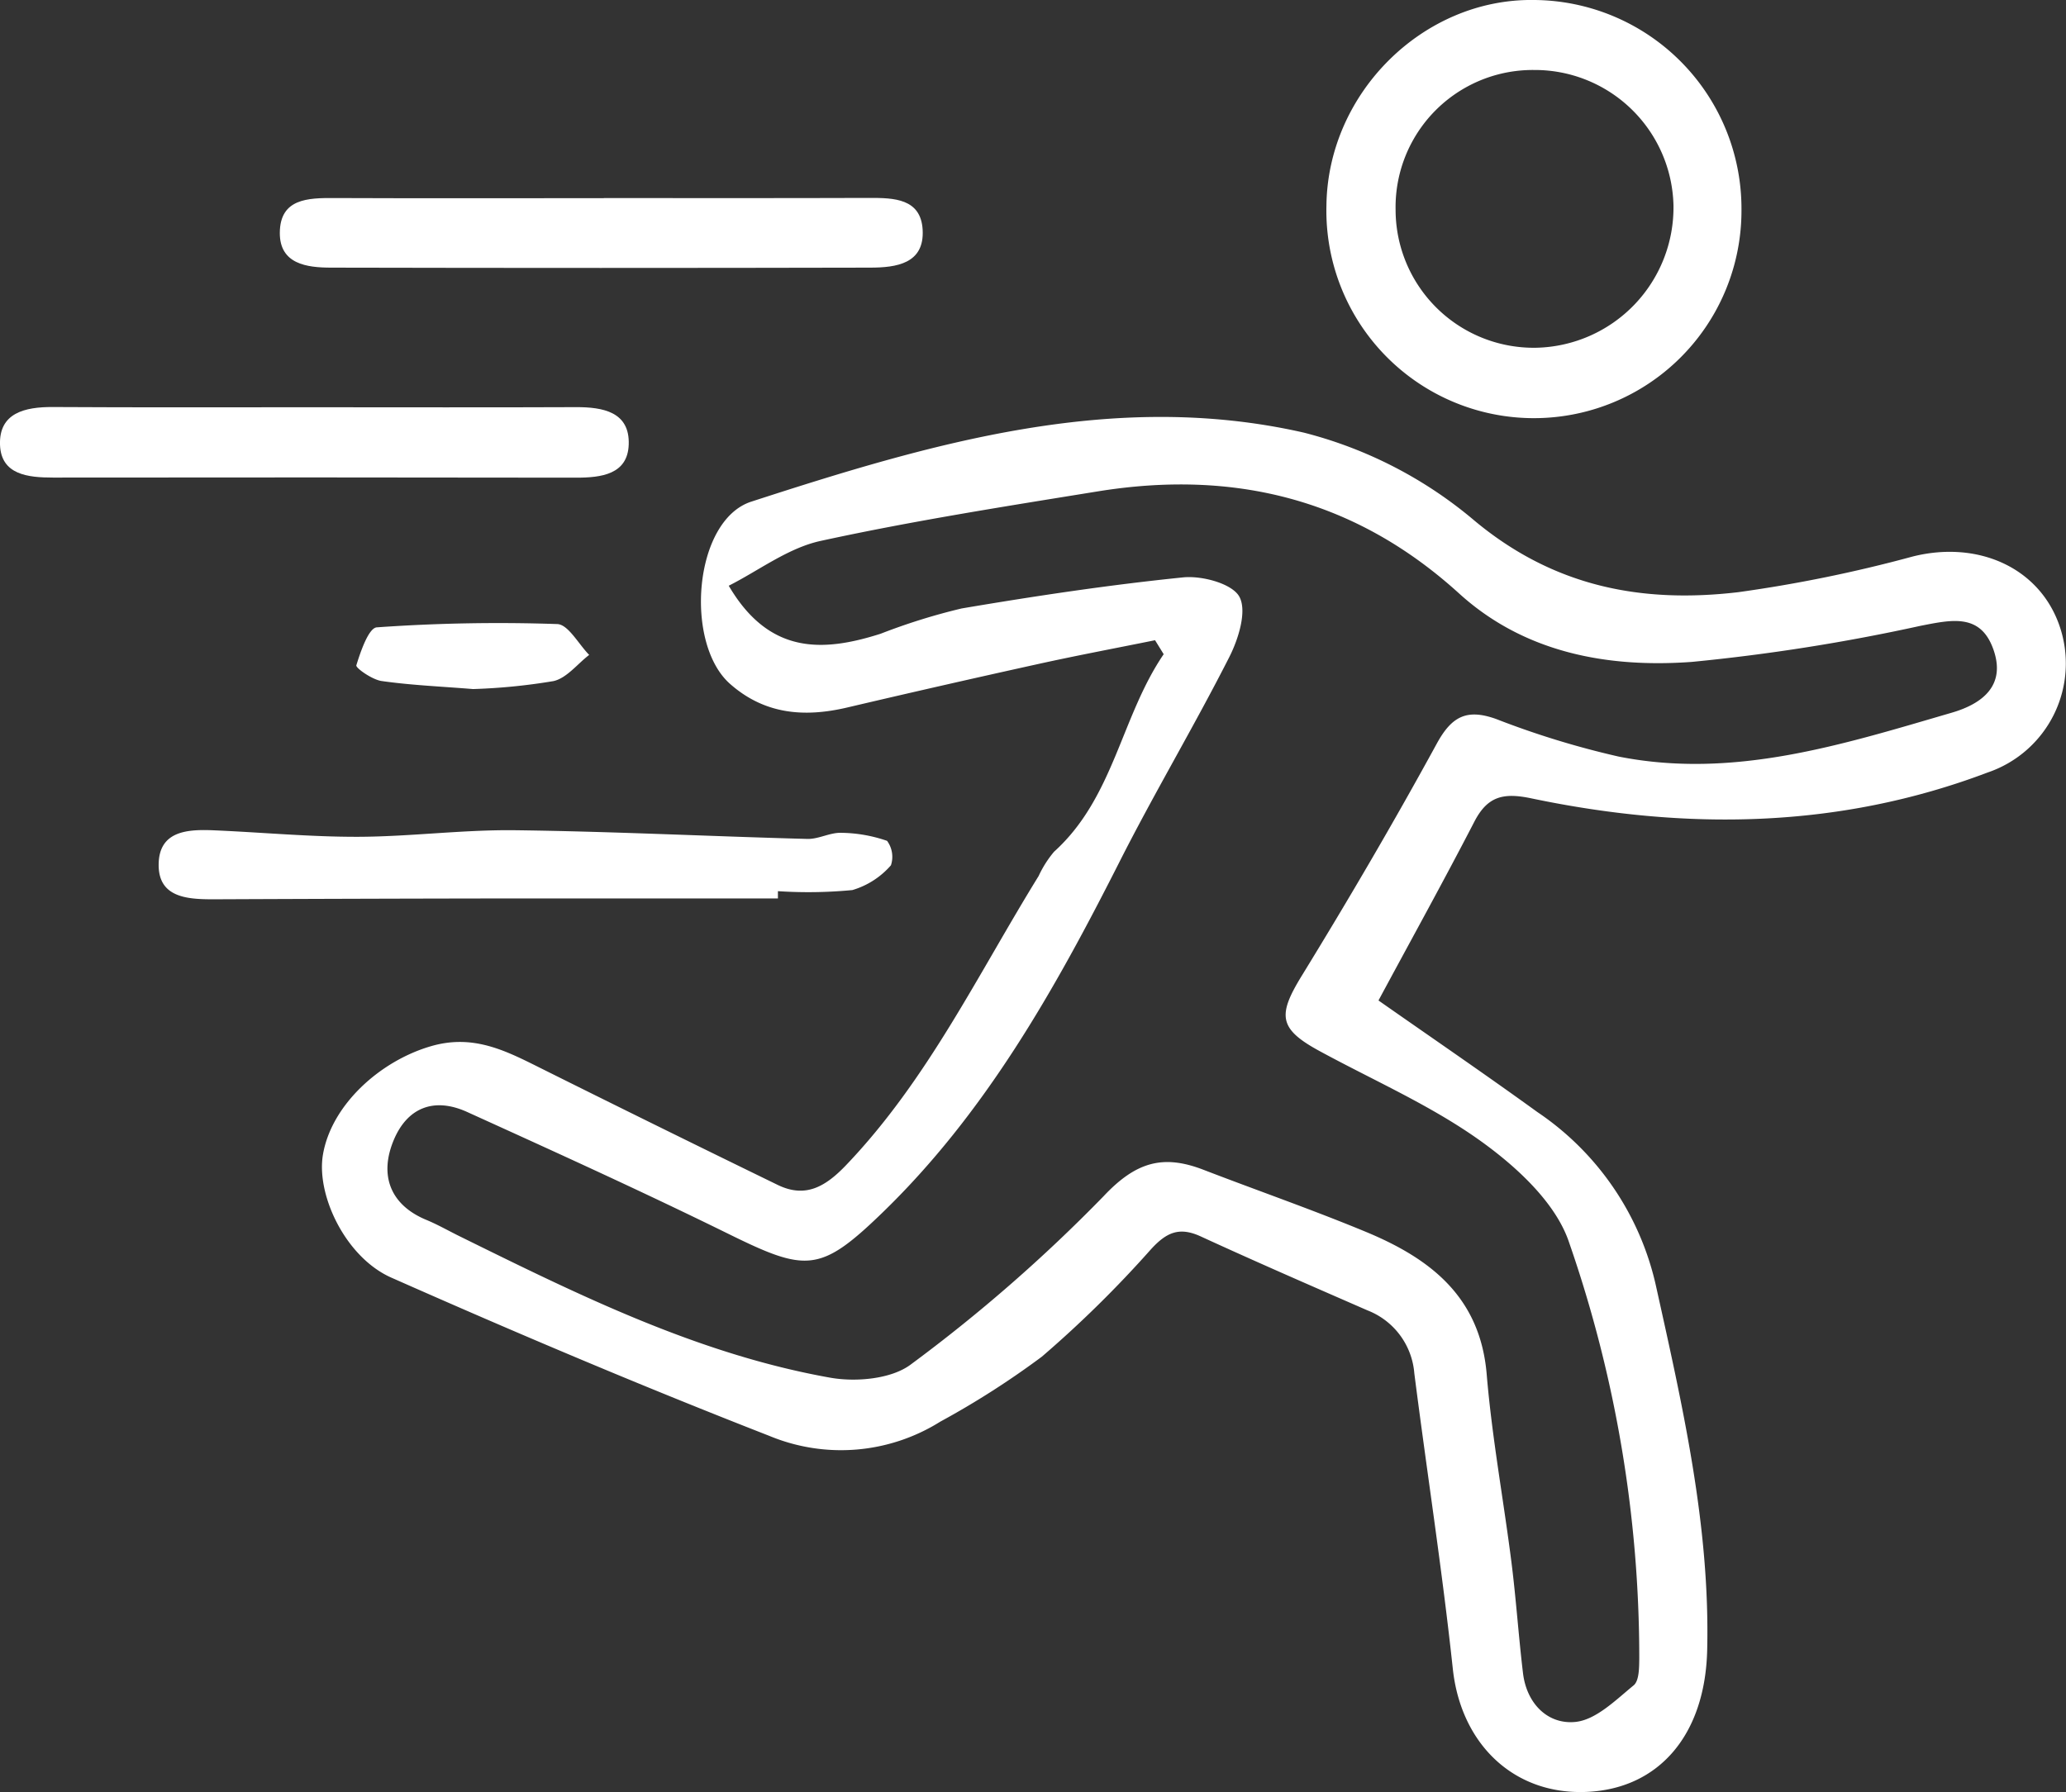 <?xml version="1.0" encoding="UTF-8"?> <svg xmlns="http://www.w3.org/2000/svg" xmlns:xlink="http://www.w3.org/1999/xlink" width="159.924" height="138.757" viewBox="0 0 159.924 138.757"><rect x="0" y="0" width="159.924" height="138.757" fill="#333333" stroke="none"/><defs><clipPath id="clip-path"><rect id="Rectangle_1400" data-name="Rectangle 1400" width="159.924" height="138.757" fill="#fff"></rect></clipPath></defs><g id="Group_3712" data-name="Group 3712" transform="translate(0 0)"><g id="Group_3711" data-name="Group 3711" transform="translate(0 0)" clip-path="url(#clip-path)"><path id="Path_6872" data-name="Path 6872" d="M75.663,31.771c-3.045.617-6.1,1.19-9.132,1.861q-7.366,1.625-14.712,3.352c-3.306.773-6.364.531-9.043-1.828-3.569-3.143-2.824-12.67,1.638-14.116,13.873-4.5,28.017-8.7,42.768-5.345a33.088,33.088,0,0,1,13.229,6.83c6.165,5.129,12.966,6.4,20.411,5.524a108,108,0,0,0,13.5-2.762c5-1.253,9.723.814,11.323,5.267a8.915,8.915,0,0,1-5.526,11.457c-11.546,4.376-23.4,4.5-35.335,2-2.169-.455-3.384-.154-4.4,1.81-2.349,4.545-4.826,9.023-7.42,13.842,4.037,2.829,8.205,5.677,12.293,8.635a21.982,21.982,0,0,1,9.177,13.425c2.066,9.32,4.2,18.6,3.974,28.228-.152,6.564-3.72,10.728-9.284,10.989-5.682.267-9.783-3.709-10.407-9.536-.818-7.646-2.008-15.251-2.98-22.881a5.711,5.711,0,0,0-3.622-4.864C87.8,81.775,83.483,79.9,79.205,77.932c-1.649-.758-2.641-.328-3.847.99a87.581,87.581,0,0,1-8.452,8.321,66,66,0,0,1-7.862,5.031,14.462,14.462,0,0,1-13.236,1.1c-9.85-3.843-19.593-7.971-29.26-12.253-3.529-1.563-5.827-6.382-5.289-9.529.655-3.841,4.418-7.258,8.4-8.4,3.025-.865,5.388.185,7.891,1.431q9.435,4.708,18.916,9.324c2.153,1.043,3.7.127,5.292-1.54,6.3-6.591,10.189-14.754,14.9-22.382a8.3,8.3,0,0,1,1.195-1.881c4.625-4.173,5.18-10.447,8.484-15.291q-.334-.545-.671-1.086M42.672,27.556c3.134,5.336,7.284,5.136,11.749,3.714a47.743,47.743,0,0,1,6.272-1.959c5.691-.965,11.41-1.823,17.148-2.407,1.46-.147,3.8.479,4.356,1.5.6,1.108-.069,3.263-.778,4.663C78.7,38.425,75.61,43.6,72.9,48.962,67.906,58.83,62.521,68.421,54.474,76.18c-4.757,4.59-5.849,4.5-11.867,1.536-6.66-3.277-13.423-6.348-20.184-9.418-2.617-1.188-4.668-.294-5.7,2.207-1.139,2.76-.194,5.013,2.525,6.141.885.366,1.723.847,2.583,1.271,9.224,4.549,18.456,9.13,28.685,10.951,2,.357,4.77.111,6.275-1.043a122.049,122.049,0,0,0,14.888-13c2.523-2.688,4.632-3.25,7.732-2.055,4.188,1.614,8.432,3.089,12.576,4.808,4.957,2.057,8.854,5.009,9.355,11.045.406,4.866,1.3,9.692,1.915,14.542.361,2.855.551,5.731.894,8.586.285,2.365,1.924,3.979,4.043,3.774,1.6-.154,3.13-1.694,4.518-2.831.439-.359.43-1.4.439-2.138a98.037,98.037,0,0,0-5.428-32.143c-1.01-3.047-4.014-5.822-6.765-7.808-3.87-2.793-8.352-4.737-12.576-7.037-3.15-1.716-3.234-2.757-1.362-5.809,3.627-5.909,7.135-11.9,10.456-17.982,1.166-2.138,2.347-2.713,4.6-1.906a67.24,67.24,0,0,0,9.485,2.909c8.936,1.768,17.362-.945,25.783-3.4,2.43-.709,4.2-2.153,3.212-4.915-1-2.8-3.23-2.28-5.637-1.81a149.829,149.829,0,0,1-17.694,2.793c-6.52.477-12.962-.7-18.022-5.3-8.074-7.336-17.453-9.607-27.981-7.9-7.169,1.161-14.355,2.289-21.446,3.834-2.521.551-4.779,2.294-7.106,3.468" transform="translate(13.741 17.801)" fill="#fff"></path><path id="Path_6873" data-name="Path 6873" d="M78.191,16.255a16.066,16.066,0,1,1-32.127-.341C46.166,7.19,53.571-.137,62.146,0A16.157,16.157,0,0,1,78.191,16.255m-26.773,0a10.693,10.693,0,0,0,10.9,10.67A10.864,10.864,0,0,0,72.928,15.9a10.736,10.736,0,0,0-10.8-10.481,10.62,10.62,0,0,0-10.71,10.833" transform="translate(56.612 0)" fill="#fff"></path><path id="Path_6874" data-name="Path 6874" d="M34.8,6.886c6.848,0,13.7.013,20.543-.011,1.915-.007,3.992.047,4.135,2.452.158,2.657-2.062,2.94-4.055,2.945q-20.864.047-41.73,0c-1.877,0-3.99-.27-3.974-2.7.018-2.653,2.18-2.7,4.217-2.688,6.955.029,13.909.011,20.864.009" transform="translate(11.941 8.45)" fill="#fff"></path><path id="Path_6875" data-name="Path 6875" d="M53.443,34.127q-10.87,0-21.737,0-10.994.017-21.983.065c-2.017,0-4.262-.136-4.213-2.739s2.307-2.688,4.318-2.6c3.72.16,7.443.513,11.163.5,4.041-.016,8.087-.559,12.126-.508,7.536.094,15.07.473,22.609.673.867.022,1.748-.5,2.615-.473a11.181,11.181,0,0,1,3.553.622,2.088,2.088,0,0,1,.3,1.89,6.323,6.323,0,0,1-2.987,1.921,35.958,35.958,0,0,1-5.762.085c0,.187,0,.377,0,.564" transform="translate(6.772 35.438)" fill="#fff"></path><path id="Path_6876" data-name="Path 6876" d="M24.327,14.156c6.747,0,13.492.02,20.24-.009,2.111-.009,4.188.368,4.1,2.893-.078,2.316-2.12,2.57-4.079,2.568Q24.35,19.575,4.109,19.6C2.168,19.6.086,19.387,0,17.069c-.089-2.483,1.937-2.942,4.084-2.931,6.747.04,13.492.016,20.24.018" transform="translate(0.001 17.377)" fill="#fff"></path><path id="Path_6877" data-name="Path 6877" d="M21.421,26.754c-2.443-.2-4.779-.294-7.079-.622-.736-.1-2.028-1.014-1.966-1.217.334-1.086.958-2.9,1.587-2.94a133.321,133.321,0,0,1,13.967-.254c.849.031,1.647,1.554,2.47,2.387-.914.7-1.741,1.8-2.762,2.028a46.085,46.085,0,0,1-6.217.617" transform="translate(15.207 26.599)" fill="#fff"></path></g></g></svg> 